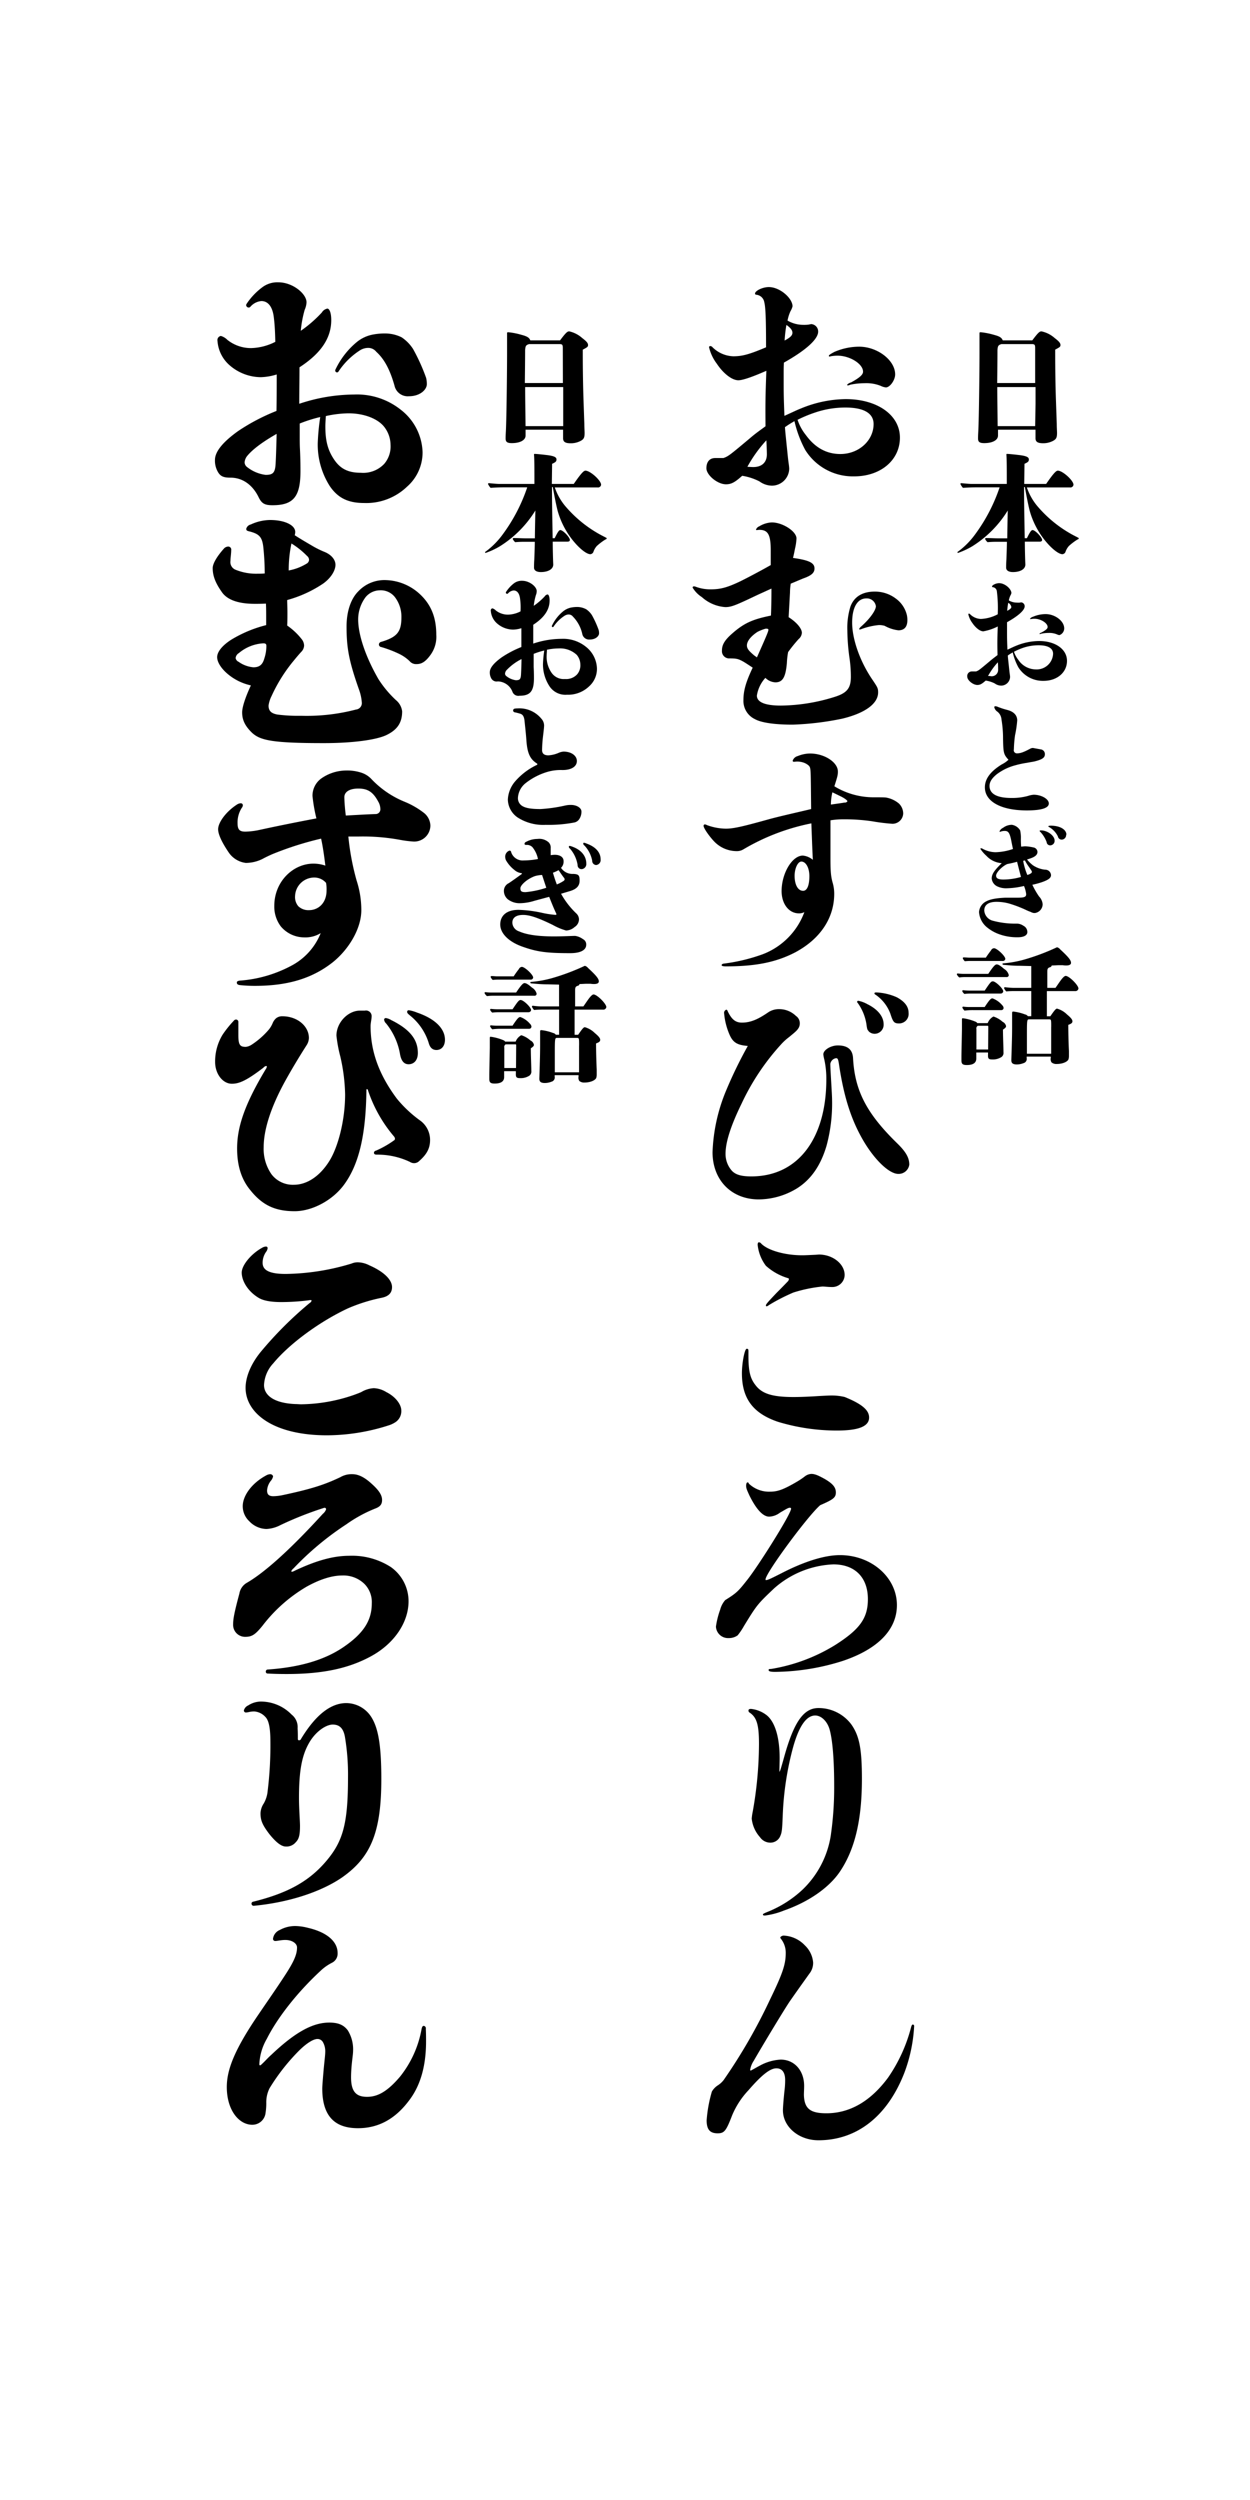 <svg id="outlined" xmlns="http://www.w3.org/2000/svg" viewBox="0 0 320 640"><title>testmodule</title><g id="shueifogobkana"><path d="M143.35,87.17c1.55-2.08,1.91-2.34,2.38-2.34a7.42,7.42,0,0,1,3.33,1.72c1.09,0.83,1.48,1.29,1.48,1.78s-0.26.59-1.35,1.19c0,0.5,0,.83,0,1,0,3.93.07,8.52,0.2,12.18l0.2,5.81c0,1,.07,1.92.07,2.31,0,1.19-.2,1.58-0.92,2a5.32,5.32,0,0,1-2.64.66c-1.39,0-1.95-.36-1.95-1.29V110h-9.6v1.49c0,1.19-1.39,1.95-3.53,1.95-1.16,0-1.58-.3-1.58-1.16,0-.43,0-0.76.07-2,0.17-3.56.3-15.41,0.3-19.8v-3c0-.69,0-1.39,0-2,0-.36,0-0.43.3-0.43a18.62,18.62,0,0,1,3.37.66c1.52,0.4,2,.73,2.28,1.42h7.69Zm0.73,1.92c0-.79-0.13-1-0.79-1h-7.86c-0.79.26-.92,0.46-1,1.55,0,0.89,0,2.11-.07,8.42h9.74Zm0.1,14.29c0-1,0-1.75,0-4.29h-9.74c0,3.33.07,6.63,0.1,10h9.64Z"/><path d="M142,124.69a14.78,14.78,0,0,0,3,5.21,31.61,31.61,0,0,0,9.6,7.46c0.63,0.33.73,0.36,0.73,0.5a0.57,0.57,0,0,1-.36.26,15.21,15.21,0,0,0-2.18,1.65,4.4,4.4,0,0,0-.89,1.55,0.94,0.94,0,0,1-.76.56c-1.35,0-4.16-2.67-6-5.68a21.17,21.17,0,0,1-2.38-5.41c-0.26-1-.69-3-1.25-6.11h-0.2c0,4.52.07,7.43,0.17,13.1H142c0.86-1.78,1.16-2.08,1.45-2.08,0.66,0,2.44,1.85,2.44,2.54,0,0.26-.23.43-0.66,0.43H141.5c0,1.78.07,4.55,0.13,5.78s-1.29,2-3.17,2c-1.12,0-1.75-.43-1.75-1.12,0-.33,0-1.16.07-2.11,0.07-1.82.13-3.56,0.13-4.52h-2.84q-1.09,0-2.18.1a2.39,2.39,0,0,1-.63-0.83,0.23,0.23,0,0,1,.26-0.23c1,0,2.21.07,2.84,0.07h2.57c0-1.19.1-6.21,0.13-7.13a28.14,28.14,0,0,1-9.11,9.18,19.88,19.88,0,0,1-3.6,1.68,0.13,0.13,0,0,1-.17-0.13,0.34,0.34,0,0,1,.23-0.26,20.25,20.25,0,0,0,4.32-4.39,43.58,43.58,0,0,0,6.24-12h-5.78c-0.83,0-1.58,0-3.6.13a3.63,3.63,0,0,1-.66-1,0.22,0.22,0,0,1,.23-0.2c0.13,0,1.92.2,2.71,0.2h8.94c0-3.83,0-6.21-.1-7.49a0.16,0.16,0,0,1,.2-0.2c0.46,0,2.08.17,3.37,0.33,1.62,0.23,2.18.53,2.18,1.09s-0.3.73-1.12,1.12l-0.07,5.15h5.61c2.11-3.07,2.64-3.4,3-3.4,1.22,0,4,2.51,4,3.6a0.78,0.78,0,0,1-.92.69H142Z"/><path d="M133.15,153.37c-0.17-1.55-.82-2.21-1.65-2.21a2.17,2.17,0,0,0-1.45.76,0.29,0.29,0,0,1-.2.1,0.34,0.34,0,0,1-.36-0.33,0.57,0.57,0,0,1,.07-0.17,8.77,8.77,0,0,1,2-2.18,3.29,3.29,0,0,1,2.11-.66c1.91,0,3.73,1.52,3.73,2.64a2.7,2.7,0,0,1-.2,1,15.06,15.06,0,0,0-.56,2.77,16.78,16.78,0,0,0,2.8-2.41,1.1,1.1,0,0,1,.73-0.5c0.26,0,.53.53,0.53,1.52,0,2.38-1.35,4.39-4.19,6.24,0,1.48,0,3,0,4.82a23.08,23.08,0,0,1,7.23-1.22,9.29,9.29,0,0,1,6.21,2,7.36,7.36,0,0,1,2.87,5.61,6,6,0,0,1-2,4.55,7.77,7.77,0,0,1-5.68,2.15,4.87,4.87,0,0,1-4.52-2.24A10.24,10.24,0,0,1,139,170a30.91,30.91,0,0,1,.33-3.47,18.71,18.71,0,0,0-2.71.86V169c0,0.56,0,1.16,0,1.72,0.07,1.32.07,2.51,0.07,2.9,0,3.4-1,4.49-3.7,4.49a1.6,1.6,0,0,1-1.82-1.06,4.12,4.12,0,0,0-3.73-2.61,1.56,1.56,0,0,1-1.75-.92,3,3,0,0,1-.3-1.42c0-1.06.92-2.28,3-3.79a26.29,26.29,0,0,1,5.08-2.67c0-1.65,0-3.2,0-4.82a7.66,7.66,0,0,1-2.11.36,6.35,6.35,0,0,1-4.16-1.62,4.68,4.68,0,0,1-1.55-3.17,0.55,0.55,0,0,1,.4-0.66,2,2,0,0,1,.86.53,5,5,0,0,0,3.17,1.09,7.4,7.4,0,0,0,3.17-.83C133.32,155.48,133.28,154.39,133.15,153.37Zm-3.53,18.25a1.55,1.55,0,0,0-.33.83,0.8,0.8,0,0,0,.33.63,5,5,0,0,0,2.44,1.06c1,0,1.25-.26,1.32-1.49s0.1-2.57.13-3.93A13.83,13.83,0,0,0,129.62,171.62Zm10.4-5.28c0,0.5-.07,1-0.07,1.35a7.15,7.15,0,0,0,1.22,4.49,3.77,3.77,0,0,0,3.47,1.65,3.81,3.81,0,0,0,3.1-1.19,3.53,3.53,0,0,0,.83-2.51,3.92,3.92,0,0,0-.92-2.48A6.23,6.23,0,0,0,143,166,14.58,14.58,0,0,0,140,166.34Zm10-10.4a5.23,5.23,0,0,1,1.52,1.55,25.17,25.17,0,0,1,1.72,3.79,3.26,3.26,0,0,1,.1.86c0,0.66-.83,1.58-2.38,1.58a1.78,1.78,0,0,1-1.91-1.39,9.13,9.13,0,0,0-2.41-4.49,1.36,1.36,0,0,0-1.09-.53,2,2,0,0,0-1,.3,9.65,9.65,0,0,0-2.9,2.87,0.24,0.24,0,0,1-.4-0.17v-0.07a10.58,10.58,0,0,1,2.8-3.66,4.75,4.75,0,0,1,2.21-1.06,8.23,8.23,0,0,1,1.68-.13A4.92,4.92,0,0,1,150,155.94Z"/><path d="M138.6,184a2.62,2.62,0,0,1,.69,1.72c0,0.46-.13,1.55-0.26,2.64a34.23,34.23,0,0,0-.26,3.66c0,0.89.53,1.35,1.62,1.35a7.77,7.77,0,0,0,2.67-.66,3.65,3.65,0,0,1,1.22-.3c2,0,3.4,1.06,3.4,2.41s-1.29,2.31-3.7,2.31a12.13,12.13,0,0,0-3.7.43,16.74,16.74,0,0,0-5.74,2.94,5.17,5.17,0,0,0-1.95,3.76,2.32,2.32,0,0,0,1,2c0.83,0.56,2.14.86,4.79,0.86a38.72,38.72,0,0,0,6.24-.89,6.46,6.46,0,0,1,1.52-.17c1.55,0,2.71.79,2.71,1.68a3.41,3.41,0,0,1-.53,1.91,2,2,0,0,1-1.35.92,35,35,0,0,1-7.29.59,12.06,12.06,0,0,1-7.26-1.95,5.71,5.71,0,0,1-2.41-4.52,7.68,7.68,0,0,1,1.95-4.75,17,17,0,0,1,5.41-4.09,0.28,0.28,0,0,0,.2-0.2,0.3,0.3,0,0,0-.17-0.23c-1.65-1.06-2.41-2.51-2.64-5.87-0.13-1.85-.33-3.53-0.49-5.12-0.13-1-.43-1.52-1.09-1.72-0.43-.13-0.92-0.26-1.42-0.36a0.48,0.48,0,0,1-.4-0.5,0.46,0.46,0,0,1,.36-0.43,4,4,0,0,1,.76-0.07A7.28,7.28,0,0,1,138.6,184Z"/><path d="M136.29,216.86a2,2,0,0,0-1.58-.56c-0.26,0-.43-0.07-0.43-0.3a0.62,0.62,0,0,1,.43-0.5,6.06,6.06,0,0,1,2.87-.73,3.6,3.6,0,0,1,2.9.89,1.93,1.93,0,0,1,.5,1.49c0,0.46,0,1.09,0,1.78a6,6,0,0,1,1.06-.1c1.39,0,2.24.63,2.24,1.62a2.23,2.23,0,0,1-.66,1.72,3.52,3.52,0,0,0,3.14,1.55c1.35,0.07,1.62.33,1.62,1.72s-0.83,2.18-2.44,2.67l-2.31.69a21,21,0,0,0,3.86,5,2.15,2.15,0,0,1,.73,1.52,2.35,2.35,0,0,1-1.12,2,3.42,3.42,0,0,1-2.18.89,15.42,15.42,0,0,1-3.4-1.42c-3.89-1.91-6-2.57-7.59-2.57-1.92,0-2.77.79-2.77,2a2.44,2.44,0,0,0,1.72,2.21c1.85,0.83,4.69,1.29,8.91,1.29,2.57,0,4.49-.13,5.45-0.13a4.39,4.39,0,0,1,2,.83,1.5,1.5,0,0,1,.83,1.45c0,1.22-1.22,2.14-4.09,2.14-6,0-8.45-.33-12.11-1.62-3.89-1.35-5.81-3.6-5.81-5.71s1.42-3.76,4.69-3.76a32.36,32.36,0,0,1,6,.76,24.06,24.06,0,0,0,3.46.53c0.17,0,.23-0.07.23-0.17a0.61,0.61,0,0,0-.07-0.23c-0.69-1.45-1.29-3-1.78-4.22-1.25.33-2.57,0.69-3.73,1a13.12,13.12,0,0,1-3.66.63,4.94,4.94,0,0,1-3.2-1,2.82,2.82,0,0,1-1-2.28,2.18,2.18,0,0,1,1.25-1.85c1-.66,2.18-1.52,3.23-2.28a0.2,0.2,0,0,0,.13-0.17c0-.07,0-0.1-0.26-0.13a3.32,3.32,0,0,1-1.65-.79,8.45,8.45,0,0,1-2-2.21,2,2,0,0,1-.36-1,1.65,1.65,0,0,1,1.06-1.75,0.41,0.41,0,0,1,.46.4,3.08,3.08,0,0,0,3.23,2.11,19.67,19.67,0,0,0,3.63-.36A7,7,0,0,0,136.29,216.86Zm2.48,7.13a7.84,7.84,0,0,0-1.85.3c-2,.73-3.7,2.31-3.7,3.1s0.3,1,1.32,1a23.74,23.74,0,0,0,5.31-1.12Zm5.48,1.55a0.58,0.58,0,0,0,.3-0.5,1,1,0,0,0-.23-0.4c-0.33-.43-0.79-1.09-1.32-1.88a11.45,11.45,0,0,1-1.45.66c0.33,1.12.59,1.95,1,3A9.36,9.36,0,0,0,144.24,225.54Zm2.38-8.75c2.24,0.83,3.46,2.44,3.46,4.26a1.3,1.3,0,0,1-1.16,1.45,1,1,0,0,1-1.06-1.06,8.42,8.42,0,0,0-1.95-4.19,0.66,0.66,0,0,1-.3-0.5,0.22,0.22,0,0,1,.23-0.2A3.38,3.38,0,0,1,146.62,216.79Zm3.66-.79c2.31,0.86,3.47,2.31,3.47,4a1.28,1.28,0,0,1-1.16,1.45,1.07,1.07,0,0,1-1-1.12,7.74,7.74,0,0,0-2-3.89,0.66,0.66,0,0,1-.3-0.5,0.22,0.22,0,0,1,.23-0.2A3.49,3.49,0,0,1,150.28,216Z"/><path d="M132.13,254.08c1.25-1.85,1.75-2.41,2.15-2.41s0.92,0.3,1.91,1.16a2.55,2.55,0,0,1,1.19,1.58,0.53,0.53,0,0,1-.63.5H126.09a10.34,10.34,0,0,0-1.42.1,2.18,2.18,0,0,1-.63-0.79,0.23,0.23,0,0,1,.26-0.23,11.92,11.92,0,0,0,1.39.1h6.44ZM132,266.66a3.16,3.16,0,0,1,1.45-1.65,6.44,6.44,0,0,1,2.34,1.35,1.58,1.58,0,0,1,.89,1.09c0,0.3-.13.46-0.79,0.92,0,1.91.13,4.59,0.13,5.78a1.3,1.3,0,0,1-.46,1.19,4,4,0,0,1-2.44.66c-0.86,0-1.09-.2-1.06-1.12l0-.66h-3v1.52c0,1.09-.82,1.65-2.41,1.65-1.06,0-1.39-.26-1.39-1.19,0-.3,0-0.43,0-1.09,0-.92.13-6.21,0.13-7V266c0-.56,0-0.59.26-0.59a12.88,12.88,0,0,1,3.23.89,0.81,0.81,0,0,1,.43.36H132Zm-0.79-8.28c1.39-2.08,1.65-2.38,2.08-2.38,0.73,0,2.67,1.88,2.67,2.57a0.64,0.64,0,0,1-.63.56h-7.2c-0.69,0-1.42,0-2.11.1a1.92,1.92,0,0,1-.56-0.73,0.24,0.24,0,0,1,.26-0.23,13.27,13.27,0,0,0,1.45.1h4Zm0,4.19c1.25-1.88,1.58-2.21,2-2.21a5.9,5.9,0,0,1,2.48,1.75,1.08,1.08,0,0,1,.36.73,0.58,0.58,0,0,1-.66.53H128.2a16.15,16.15,0,0,0-2.18.13,2.29,2.29,0,0,1-.56-0.79,0.24,0.24,0,0,1,.26-0.23,11.25,11.25,0,0,0,1.32.1h4.16Zm0.3-12.64c0.26-.4.66-1,1.32-1.85a0.94,0.94,0,0,1,.76-0.56c0.76,0,2.9,2,2.9,2.74a0.62,0.62,0,0,1-.69.53h-8.05a13.17,13.17,0,0,0-1.62.07,2.15,2.15,0,0,1-.53-0.76,0.23,0.23,0,0,1,.26-0.23c0.43,0,1,.07,1.29.07h4.36Zm0.63,17.82c0-.3,0-0.4-0.17-0.4h-2.51a0.78,0.78,0,0,0-.36.86v0.43c0,0.5,0,1.52,0,1.78l0,3h3Zm17.2-10.1c0.56-.79.79-1.16,1.29-1.85s1-1.22,1.32-1.22c0.89,0,3.27,2.38,3.27,3.23a0.78,0.78,0,0,1-.89.66h-7.23c0,3.27,0,3.86,0,6.44H148c1-1.45,1.39-1.95,1.72-1.95a5.88,5.88,0,0,1,2.54,1.49c1,0.83,1.39,1.32,1.39,1.75s-0.3.63-1.06,0.92c0,2.18.1,5.48,0.17,6.67,0,0.56,0,1.09,0,1.29a2.8,2.8,0,0,1-.13.89c-0.33.66-1.58,1.16-3,1.16a1.9,1.9,0,0,1-1.32-.4,1.53,1.53,0,0,1-.2-1.16v-0.33H142v0.36a1.12,1.12,0,0,1-.83,1.32,4.63,4.63,0,0,1-1.68.33c-1,0-1.42-.3-1.42-1.09,0-.13,0-0.13.07-2.15,0.1-3.37.13-4.65,0.13-6.47v-3.14c0-.56,0-0.69.3-0.69a12.2,12.2,0,0,1,3,.73,1.11,1.11,0,0,1,.73.46h0.83v-6.44h-3.86c-0.83,0-1.72,0-2.54.1a2.74,2.74,0,0,1-.56-0.86,0.24,0.24,0,0,1,.26-0.23,17.55,17.55,0,0,0,2,.17h4.69l0-5.58-2.9-.07c-1.62,0-2.54-.1-4.06-0.23-0.3,0-.4-0.1-0.4-0.23s0.1-.17.3-0.17a28.31,28.31,0,0,0,5.41-1,56.23,56.23,0,0,0,8-3,0.63,0.63,0,0,1,.3-0.1,1.6,1.6,0,0,1,.76.53c2,1.85,2.77,2.74,2.77,3.43,0,0.46-.4.69-1.22,0.69a5.25,5.25,0,0,1-.92-0.07l-0.89,0c-0.5,0-1.29.07-1.91,0.07a0.56,0.56,0,0,1-.5.46c-0.53.2-.63,0.43-0.63,1.19v1.52c0,0.53,0,1,0,2v0.56h2.24Zm-1.09,10c0-1.95,0-1.95-.63-1.95h-5c-0.59,0-.59.13-0.59,4.59,0,0.89,0,2.44,0,4.22h6.21v-0.92c0-1.45,0-2.81,0-4.13v-1.81Z"/><path d="M264.24,87.17c1.55-2.08,1.91-2.34,2.38-2.34A7.42,7.42,0,0,1,270,86.54c1.09,0.83,1.48,1.29,1.48,1.78s-0.26.59-1.35,1.19c0,0.5,0,.83,0,1,0,3.93.07,8.52,0.2,12.18l0.2,5.81c0,1,.07,1.92.07,2.31,0,1.19-.2,1.58-0.92,2a5.32,5.32,0,0,1-2.64.66c-1.39,0-1.95-.36-1.95-1.29V110h-9.6v1.49c0,1.19-1.39,1.95-3.53,1.95-1.16,0-1.58-.3-1.58-1.16,0-.43,0-0.76.07-2,0.17-3.56.3-15.41,0.3-19.8v-3c0-.69,0-1.39,0-2,0-.36,0-0.43.3-0.43a18.62,18.62,0,0,1,3.37.66c1.52,0.4,2,.73,2.28,1.42h7.69ZM265,89.09c0-.79-0.13-1-0.79-1h-7.86c-0.79.26-.92,0.46-1,1.55,0,0.89,0,2.11-.07,8.42H265Zm0.1,14.29c0-1,0-1.75,0-4.29H255.3c0,3.33.07,6.63,0.1,10H265Z"/><path d="M262.85,124.69a14.78,14.78,0,0,0,3,5.21,31.61,31.61,0,0,0,9.6,7.46c0.63,0.33.73,0.36,0.73,0.5a0.57,0.57,0,0,1-.36.26,15.21,15.21,0,0,0-2.18,1.65,4.4,4.4,0,0,0-.89,1.55,0.94,0.94,0,0,1-.76.56c-1.35,0-4.16-2.67-6-5.68a21.17,21.17,0,0,1-2.38-5.41c-0.26-1-.69-3-1.25-6.11h-0.2c0,4.52.07,7.43,0.17,13.1h0.56c0.86-1.78,1.16-2.08,1.45-2.08,0.66,0,2.44,1.85,2.44,2.54,0,0.26-.23.43-0.66,0.43h-3.76c0,1.78.07,4.55,0.13,5.78s-1.29,2-3.17,2c-1.12,0-1.75-.43-1.75-1.12,0-.33,0-1.16.07-2.11,0.07-1.82.13-3.56,0.13-4.52H255q-1.09,0-2.18.1a2.39,2.39,0,0,1-.63-0.83,0.23,0.23,0,0,1,.26-0.23c1,0,2.21.07,2.84,0.07h2.57c0-1.19.1-6.21,0.13-7.13a28.14,28.14,0,0,1-9.11,9.18,19.88,19.88,0,0,1-3.6,1.68,0.13,0.13,0,0,1-.17-0.13,0.34,0.34,0,0,1,.23-0.26,20.25,20.25,0,0,0,4.32-4.39,43.58,43.58,0,0,0,6.24-12h-5.78c-0.83,0-1.58,0-3.6.13a3.63,3.63,0,0,1-.66-1,0.22,0.22,0,0,1,.23-0.2c0.13,0,1.92.2,2.71,0.2h8.94c0-3.83,0-6.21-.1-7.49a0.16,0.16,0,0,1,.2-0.2c0.46,0,2.08.17,3.37,0.33,1.62,0.23,2.18.53,2.18,1.09s-0.3.73-1.12,1.12l-0.07,5.15h5.61c2.11-3.07,2.64-3.4,3-3.4,1.22,0,4,2.51,4,3.6a0.78,0.78,0,0,1-.92.69h-11Z"/><path d="M255.43,160.37a13,13,0,0,1-3.7,1.25c-0.86,0-2-.92-2.84-2.18a5.82,5.82,0,0,1-1-2.18,0.16,0.16,0,0,1,.17-0.17,0.41,0.41,0,0,1,.3.17,4.07,4.07,0,0,0,2.74,1.19,10.19,10.19,0,0,0,4.32-1.19,34.52,34.52,0,0,0-.23-5.94,1.18,1.18,0,0,0-1-1c-0.17,0-.23-0.07-0.23-0.17,0-.36,1-0.86,1.82-0.86,1.49,0,3.14,1.49,3.14,2.54a2.37,2.37,0,0,1-.26.63,5.12,5.12,0,0,0-.4,1.25,4.1,4.1,0,0,0,2.08.56,5.31,5.31,0,0,0,.73,0,3,3,0,0,1,.36-0.07,1,1,0,0,1,.89,1c0,1-1.58,2.44-4.52,4.09,0,0.63,0,.89,0,1.72,0,2.54,0,2.64.1,5.31,1-.46,1.62-0.76,2.21-1a15.89,15.89,0,0,1,5.88-1.22c4.19,0,7.16,2.11,7.16,5.08s-2.54,5.12-6,5.12a7.41,7.41,0,0,1-6.47-3.5,15.15,15.15,0,0,1-1.42-3.79c-0.56.33-.73,0.43-1.25,0.79,0,0.53.07,0.86,0.4,4.06,0.07,0.63.17,1.12,0.17,1.45a2.29,2.29,0,0,1-2.28,2.21,2.86,2.86,0,0,1-1.65-.56,7.62,7.62,0,0,0-2.31-.73c-1,.89-1.45,1.12-2.15,1.12-1.12,0-2.57-1.22-2.57-2.11a1.17,1.17,0,0,1,1.16-1.35h1.09c0.66-.23.86-0.4,3.5-2.61,0.73-.63,1.25-1,2-1.58C255.3,164.92,255.3,163.8,255.43,160.37Zm-1.91,12.71a1.63,1.63,0,0,0,2-1.68c0-.26,0-1.29-0.07-1.85a17.76,17.76,0,0,0-2.51,3.5Zm4.32-16.7c0.79-.43,1.06-0.69,1.06-1a1.53,1.53,0,0,0-.79-1.06A18.93,18.93,0,0,0,257.84,156.37Zm2.81,12.48a5.44,5.44,0,0,0,4.55,2.51,4.19,4.19,0,0,0,4.39-4c0-1.42-1.29-2.18-3.7-2.18a12.35,12.35,0,0,0-4,.66,16.88,16.88,0,0,0-2.31,1A6.37,6.37,0,0,0,260.64,168.85Zm3.14-10.36a0.09,0.09,0,0,1-.1-0.1,1.31,1.31,0,0,1,.73-0.5,8.26,8.26,0,0,1,3.27-.69c2.41,0,4.75,1.78,4.75,3.66a1.84,1.84,0,0,1-1.22,1.72,1.93,1.93,0,0,1-.66-0.2,5.1,5.1,0,0,0-2.11-.36,9.5,9.5,0,0,0-1.91.2,1.26,1.26,0,0,1-.33.1,0.09,0.09,0,0,1-.1-0.1,1.08,1.08,0,0,1,.5-0.3c1.16-.63,1.58-1,1.58-1.42,0-1-1.75-2.11-3.37-2.11a5.19,5.19,0,0,0-.83.07Z"/><path d="M256.78,189.18a30,30,0,0,0-.4-5,2.77,2.77,0,0,0-1.06-2,1.83,1.83,0,0,1-.79-1.16,0.26,0.26,0,0,1,.26-0.23,1.76,1.76,0,0,1,.66.17c0.26,0.1.59,0.23,1.19,0.43,0.2,0.07.63,0.2,1.39,0.4,1.52,0.43,2.38,1.35,2.38,2.64a29.1,29.1,0,0,1-.56,3.8,31.41,31.41,0,0,0-.3,3.63,0.79,0.79,0,0,0,.76,1c0.92,0,1.68-.26,3.53-1.25a1.45,1.45,0,0,1,.59-0.13c0.07,0,1.25.23,2,.36a1.2,1.2,0,0,1,1.06,1.25c0,0.89-.69,1.35-2.71,1.85-0.3.07-.63,0.1-1.82,0.33a24.6,24.6,0,0,0-3.1.66,13.69,13.69,0,0,0-4.69,2.28c-1.22,1-1.85,1.91-1.85,3,0,2,1.88,3.07,5.58,3.07a15.3,15.3,0,0,0,4.29-.53,6,6,0,0,1,1.42-.3c2,0,3.89,1.09,3.89,2.24s-1.82,1.78-5.64,1.78c-6.6,0-10.73-2.28-10.73-5.91,0-2.15,1.39-4.06,4.32-5.87a7.16,7.16,0,0,0,1.72-1.19C256.95,193.14,256.85,192.81,256.78,189.18Z"/><path d="M264.44,221.52a6.86,6.86,0,0,0,3.1,1.12,1.47,1.47,0,0,1,1.52,1.39c0,0.73-.66,1.22-2.34,1.81a21.6,21.6,0,0,1-2.44.66,20.46,20.46,0,0,0,1.72,3,3.25,3.25,0,0,1,.92,2,2.31,2.31,0,0,1-2,2.24,1.84,1.84,0,0,1-1-.26c-0.26-.1-0.63-0.23-1.12-0.46a30.77,30.77,0,0,0-4.59-1.75,12.33,12.33,0,0,0-3.1-.4c-2,0-3.14.73-3.14,2.24a2.92,2.92,0,0,0,2.24,2.61,22.07,22.07,0,0,0,5.94.73h0.3A3,3,0,0,1,262,237a1.78,1.78,0,0,1,1,1.62c0,0.82-.89,1.32-2.44,1.32a13.39,13.39,0,0,1-4.88-.82,10.6,10.6,0,0,1-3.2-1.88,5.54,5.54,0,0,1-1.85-3.76,3.32,3.32,0,0,1,1.72-2.67c1-.56,2.44-0.89,5-1,0.33,0,1.35,0,3.14,0s2.21-.2,2.21-0.92a7.57,7.57,0,0,0-.56-2.08,20.38,20.38,0,0,1-4.46.59,5.22,5.22,0,0,1-2.41-.5,2.48,2.48,0,0,1-1.39-2c0-1.12.66-2.08,2.57-3.93a5.88,5.88,0,0,1-3.93-1.88,8.86,8.86,0,0,1-1.52-1.75,0.16,0.16,0,0,1,.17-0.2,1.18,1.18,0,0,1,.43.17,7.07,7.07,0,0,0,3.23.86,14.7,14.7,0,0,0,4.49-.83c-0.13-.59-0.3-1.42-0.43-2.11-0.4-2-.76-2.51-1.65-2.51a3.07,3.07,0,0,0-1.06.17,0.54,0.54,0,0,1-.17.07,0.14,0.14,0,0,1-.13-0.13,1.8,1.8,0,0,1,.92-0.92,3.75,3.75,0,0,1,2.24-.76,3,3,0,0,1,2.11,1.42,8.25,8.25,0,0,1,.2,2,19.68,19.68,0,0,0,.07,2.18c0.63-.07.83-0.1,1.09-0.1a13,13,0,0,1,2.08.3,1.21,1.21,0,0,1,1,1.12c0,0.86-.73,1.42-2.67,1.95A8.49,8.49,0,0,0,264.44,221.52Zm-6.73-.26c-1.32.66-2.71,2.14-2.71,2.9s0.66,1,1.91,1a16.38,16.38,0,0,0,4.46-.66c-0.4-1.52-.73-2.81-1-3.89a24.27,24.27,0,0,1-2.41.56Zm4.22-.89A17.11,17.11,0,0,0,263,224c0.79-.26,1.16-0.53,1.16-0.76s0-.23-0.92-1.55a10.79,10.79,0,0,1-.86-1.42Zm6-4.82a7.67,7.67,0,0,0-1.68-2.67,0.22,0.22,0,0,1-.1-0.17c0-.1.13-0.13,0.33-0.13,1.68,0,3.5,1.35,3.5,2.61a1.15,1.15,0,0,1-1.09,1.22A0.89,0.89,0,0,1,267.94,215.54Zm5-1.85a1.18,1.18,0,0,1-1.19,1.25,1,1,0,0,1-.92-0.83,5.56,5.56,0,0,0-2.28-2.41c-0.13-.07-0.17-0.1-0.17-0.17s0.13-.17.66-0.17C271.34,211.38,273,212.34,273,213.69Z"/><path d="M253,249.3c1.25-1.85,1.75-2.41,2.15-2.41s0.92,0.3,1.91,1.16a2.55,2.55,0,0,1,1.19,1.58,0.53,0.53,0,0,1-.63.5H247a10.34,10.34,0,0,0-1.42.1,2.18,2.18,0,0,1-.63-0.79,0.23,0.23,0,0,1,.26-0.23,11.92,11.92,0,0,0,1.39.1H253Zm-0.13,12.58a3.16,3.16,0,0,1,1.45-1.65,6.44,6.44,0,0,1,2.34,1.35,1.58,1.58,0,0,1,.89,1.09c0,0.3-.13.46-0.79,0.92,0,1.91.13,4.59,0.13,5.78a1.3,1.3,0,0,1-.46,1.19,4,4,0,0,1-2.44.66c-0.86,0-1.09-.2-1.06-1.12l0-.66h-3V271c0,1.09-.82,1.65-2.41,1.65-1.06,0-1.39-.26-1.39-1.19,0-.3,0-0.43,0-1.09,0-.92.13-6.21,0.13-7v-2.11c0-.56,0-0.59.26-0.59a12.88,12.88,0,0,1,3.23.89,0.81,0.81,0,0,1,.43.36h2.61Zm-0.79-8.28c1.39-2.08,1.65-2.38,2.08-2.38,0.73,0,2.67,1.88,2.67,2.57a0.64,0.64,0,0,1-.63.56H249c-0.69,0-1.42,0-2.11.1a1.92,1.92,0,0,1-.56-0.73,0.24,0.24,0,0,1,.26-0.23,13.27,13.27,0,0,0,1.45.1h4Zm0,4.19c1.25-1.88,1.58-2.21,2-2.21a5.9,5.9,0,0,1,2.48,1.75,1.08,1.08,0,0,1,.36.73,0.58,0.58,0,0,1-.66.53h-7.16a16.15,16.15,0,0,0-2.18.13,2.29,2.29,0,0,1-.56-0.79,0.24,0.24,0,0,1,.26-0.23,11.25,11.25,0,0,0,1.32.1h4.16Zm0.3-12.64c0.26-.4.66-1,1.32-1.85a0.94,0.94,0,0,1,.76-0.56c0.76,0,2.9,2,2.9,2.74a0.62,0.62,0,0,1-.69.53h-8.05a13.17,13.17,0,0,0-1.62.07,2.15,2.15,0,0,1-.53-0.76,0.23,0.23,0,0,1,.26-0.23c0.43,0,1,.07,1.29.07h4.36ZM253,263c0-.3,0-0.4-0.17-0.4h-2.51a0.78,0.78,0,0,0-.36.86v0.43c0,0.5,0,1.52,0,1.78l0,3h3Zm17.2-10.1c0.56-.79.79-1.16,1.29-1.85s1-1.22,1.32-1.22c0.89,0,3.27,2.38,3.27,3.23a0.78,0.78,0,0,1-.89.66H268c0,3.27,0,3.86,0,6.44h0.89c1-1.45,1.39-1.95,1.72-1.95a5.88,5.88,0,0,1,2.54,1.49c1,0.83,1.39,1.32,1.39,1.75s-0.3.63-1.06,0.92c0,2.18.1,5.48,0.17,6.67,0,0.56,0,1.09,0,1.29a2.8,2.8,0,0,1-.13.89c-0.33.66-1.58,1.16-3,1.16a1.9,1.9,0,0,1-1.32-.4,1.53,1.53,0,0,1-.2-1.16v-0.33h-6.17v0.36a1.12,1.12,0,0,1-.83,1.32,4.63,4.63,0,0,1-1.68.33c-1,0-1.42-.3-1.42-1.09,0-.13,0-0.13.07-2.15,0.1-3.37.13-4.65,0.13-6.47v-3.14c0-.56,0-0.69.3-0.69a12.2,12.2,0,0,1,3,.73,1.11,1.11,0,0,1,.73.46H264v-6.44h-3.86c-0.83,0-1.72,0-2.54.1a2.74,2.74,0,0,1-.56-0.86,0.24,0.24,0,0,1,.26-0.23,17.55,17.55,0,0,0,2,.17H264l0-5.58-2.9-.07c-1.62,0-2.54-.1-4.06-0.23-0.3,0-.4-0.1-0.4-0.23s0.1-.17.3-0.17a28.31,28.31,0,0,0,5.41-1,56.23,56.23,0,0,0,8-3,0.63,0.63,0,0,1,.3-0.1,1.6,1.6,0,0,1,.76.53c2,1.85,2.77,2.74,2.77,3.43,0,0.46-.4.69-1.22,0.69a5.25,5.25,0,0,1-.92-0.07l-0.89,0c-0.5,0-1.29.07-1.91,0.07a0.56,0.56,0,0,1-.5.46c-0.53.2-.63,0.43-0.63,1.19v1.52c0,0.53,0,1,0,2v0.56h2.24Zm-1.09,10c0-1.95,0-1.95-.63-1.95h-5c-0.59,0-.59.13-0.59,4.59,0,0.89,0,2.44,0,4.22h6.21v-0.92c0-1.45,0-2.81,0-4.13v-1.81Z"/><path d="M196.19,94.92c-3.33,1.47-6,2.43-7.17,2.43-1.66,0-3.9-1.79-5.5-4.22a11.26,11.26,0,0,1-2-4.22,0.3,0.3,0,0,1,.32-0.32,0.8,0.8,0,0,1,.58.32,7.89,7.89,0,0,0,5.31,2.3c2.24,0,4-.45,8.38-2.3,0-7.36-.13-10.3-0.45-11.52a2.28,2.28,0,0,0-1.92-1.92c-0.32,0-.45-0.13-0.45-0.32,0-.7,1.92-1.66,3.52-1.66,2.88,0,6.08,2.88,6.08,4.93a4.54,4.54,0,0,1-.51,1.22,10,10,0,0,0-.77,2.43,8,8,0,0,0,4,1.09,10.29,10.29,0,0,0,1.41-.06,5.63,5.63,0,0,1,.7-0.13,1.9,1.9,0,0,1,1.73,1.92c0,1.92-3.07,4.74-8.77,7.94-0.06,1.22-.06,1.73-0.06,3.33,0,4.93,0,5.12.19,10.3,2-.9,3.14-1.47,4.29-1.92a30.79,30.79,0,0,1,11.39-2.37c8.13,0,13.89,4.1,13.89,9.86s-4.93,9.92-11.71,9.92a14.36,14.36,0,0,1-12.54-6.78,29.3,29.3,0,0,1-2.75-7.36c-1.09.64-1.41,0.83-2.43,1.54,0.06,1,.13,1.66.77,7.87,0.13,1.22.32,2.18,0.32,2.82a4.44,4.44,0,0,1-4.42,4.29,5.54,5.54,0,0,1-3.2-1.09A14.8,14.8,0,0,0,190,121.8c-1.92,1.73-2.82,2.18-4.16,2.18-2.18,0-5-2.37-5-4.1s0.9-2.62,2.24-2.62h2.11c1.28-.45,1.66-0.77,6.78-5.06,1.41-1.22,2.43-1.92,4-3.07C195.93,103.76,195.93,101.58,196.19,94.92Zm-3.71,24.64c2.5,0.13,3.84-1.15,3.84-3.26,0-.51-0.06-2.5-0.13-3.58a34.4,34.4,0,0,0-4.86,6.78Zm8.38-32.38c1.54-.83,2-1.34,2-2s-0.51-1.28-1.54-2A36.41,36.41,0,0,0,200.86,87.18Zm5.44,24.19c2.37,3.26,5.31,4.86,8.83,4.86,4.74,0,8.51-3.46,8.51-7.68,0-2.75-2.5-4.22-7.17-4.22a23.94,23.94,0,0,0-7.81,1.28,33,33,0,0,0-4.48,1.86A12.39,12.39,0,0,0,206.3,111.37Zm6.08-20.09a0.17,0.17,0,0,1-.19-0.19c0-.19.38-0.45,1.41-1a16.06,16.06,0,0,1,6.34-1.34c4.67,0,9.22,3.46,9.22,7.1,0,1.47-1.34,3.33-2.37,3.33a3.74,3.74,0,0,1-1.28-.38,9.87,9.87,0,0,0-4.1-.7,18.35,18.35,0,0,0-3.71.38,2.41,2.41,0,0,1-.64.19,0.17,0.17,0,0,1-.19-0.19,2.1,2.1,0,0,1,1-.58c2.24-1.22,3.07-2,3.07-2.75,0-2-3.39-4.1-6.53-4.1a10.13,10.13,0,0,0-1.6.13Z"/><path d="M201.89,158c2.11,1.34,3.39,2.94,3.39,4a2.27,2.27,0,0,1-.83,1.6,38.62,38.62,0,0,0-2.69,3.33,19.3,19.3,0,0,0-.32,2.82c-0.32,3.65-1.09,4.93-2.94,4.93a3.84,3.84,0,0,1-2.56-1.15,8.74,8.74,0,0,0-2.18,4.54c0,1.73,2.18,2.56,6.14,2.56a47.31,47.31,0,0,0,13.82-2.24c3.14-1,4.1-2.24,4.1-5.12a33.38,33.38,0,0,0-.32-4.61,54.53,54.53,0,0,1-.58-7.23,18.6,18.6,0,0,1,.77-6.08c0.9-2.56,3.07-3.9,6.21-3.9a8.81,8.81,0,0,1,5.44,1.79,7.33,7.33,0,0,1,2.82,4.22,6.16,6.16,0,0,1,.13,1.28c0,1.73-.77,2.62-2.3,2.62a9.51,9.51,0,0,1-3.52-1.15,5,5,0,0,0-1.54-.19,17.91,17.91,0,0,0-4.35,1,1.64,1.64,0,0,1-.45.13,0.15,0.15,0,0,1-.19-0.13,1.76,1.76,0,0,1,.45-0.58c2.3-2,3.84-4.22,3.84-5.25a2.34,2.34,0,0,0-2.43-2c-2.3,0-3.65,2.3-3.65,6.21,0,4.22,2,10,5.31,14.78,1.15,1.73,1.34,2,1.34,3.07,0,2.88-3.33,5.31-9.15,6.72a73.73,73.73,0,0,1-12.73,1.54c-4.67,0-8.06-.51-9.66-1.41a5.16,5.16,0,0,1-2.94-4.93c0-2.37.64-4.61,2.37-8.25-0.58-.38-1.92-1.28-2.5-1.6-1.28-.7-1.73-0.77-3.71-0.77a1.85,1.85,0,0,1-1.66-2c0-1.34.51-2.56,2.75-4.48,3.07-2.69,5.38-3.58,9.79-4.48,0.06-1.09.13-3.78,0.13-6.91l-1,.45c-1.09.51-1.73,0.77-3.07,1.41-5.12,2.43-6.21,2.88-7.74,2.88a10,10,0,0,1-6-2.56,7.42,7.42,0,0,1-2.37-2.43,0.3,0.3,0,0,1,.32-0.32,0.82,0.82,0,0,1,.38.06,10.58,10.58,0,0,0,4,.7c2.5,0,4.29-.51,7.62-2.11,2.56-1.28,5.76-3,7.68-4.1v-3.71c0-4.1-.7-5.31-2.94-5.31-0.13,0-.51.06-0.64,0.06s-0.19,0-.19-0.13a1.43,1.43,0,0,1,.83-0.83,6.72,6.72,0,0,1,3.2-1c2.82,0,6.33,2.3,6.33,4.1a13.88,13.88,0,0,1-.38,2.62c-0.26,1.34-.38,1.86-0.51,2.37,4.16,0.58,5.5,1.28,5.5,2.69,0,1.09-.7,1.79-2.88,2.56-0.64.26-1.66,0.7-3.2,1.34a14.46,14.46,0,0,0-.19,2.24Zm-5.18,3.26c0-.26-0.13-0.32-0.7-0.32a10.68,10.68,0,0,0-2.11.83c-1.66,1.09-2.69,2.37-2.69,3.46,0,0.83.51,1.41,1.86,2.56,0.26,0.19.38,0.26,0.7,0.51C196,163.28,196.7,161.68,196.7,161.29Z"/><path d="M207.65,207.12l-0.06-5.82c-0.06-4.61-.06-4.86-0.64-5.38a4,4,0,0,0-1.47-.77,5.34,5.34,0,0,0-1.41-.19c-0.26,0-.7.06-0.83,0.06a0.29,0.29,0,0,1-.32-0.26,1.85,1.85,0,0,1,1.34-1.22,8.31,8.31,0,0,1,3.14-.64c3.65,0,7.1,2.24,7.1,4.61,0,0.83-.06,1.15-0.9,3.78a19.28,19.28,0,0,0,10,2.82c1.79,0,2.69,0,3.2.06a6.94,6.94,0,0,1,3.33,1.54,3.59,3.59,0,0,1,1.09,2.56,2.75,2.75,0,0,1-2.75,2.62,49.6,49.6,0,0,1-5.18-.64,49.08,49.08,0,0,0-7.36-.51,20.43,20.43,0,0,0-3.33.26v9.28c0,3.52.06,4.8,0.51,6.53a10,10,0,0,1,.45,3c0,6.21-3.58,11.58-10,15-4.93,2.56-10.17,3.58-17.73,3.58-1,0-1.09-.19-1.09-0.32s0.13-.32.51-0.38a46,46,0,0,0,9.92-2.37,18.31,18.31,0,0,0,10.75-10.82,2.83,2.83,0,0,1-1.41.32c-2.56,0-4.42-2.43-4.42-5.7,0-4.54,2.69-9.09,5.44-9.09a4.63,4.63,0,0,1,2.56,1.09c-0.13-2.43-.19-4.16-0.38-9.34a55.28,55.28,0,0,0-17.41,6.66,3.17,3.17,0,0,1-1.73.45,8,8,0,0,1-5.57-2.3c-1.22-1.22-2.88-3.52-2.88-4.16a0.34,0.34,0,0,1,.38-0.38,1.73,1.73,0,0,1,.51.19,14.57,14.57,0,0,0,4.8.9c2,0,4.42-.58,10.62-2.3C199,209.1,204.45,207.89,207.65,207.12Zm-2.5,13.44c-0.9,0-1.73,1.73-1.73,3.65,0,2.24.83,3.84,2.18,3.84,1,0,1.6-1.34,1.6-3.78C207.2,222.16,206.3,220.56,205.15,220.56Zm7.94-17.73a14.14,14.14,0,0,0-.38,3.14c0.9-.13,2.75-0.38,3.46-0.51a0.82,0.82,0,0,0,.77-0.32c0-.26-0.77-0.83-2-1.41Z"/><path d="M186.72,264.78a17.53,17.53,0,0,1-1.34-5.31,0.86,0.86,0,0,1,.58-1,0.5,0.5,0,0,1,.32.38c1,2.11,2,2.94,3.65,2.94,2.3,0,4.22-.9,6.91-2.75a5,5,0,0,1,2.75-.7,6.12,6.12,0,0,1,4.16,1.73,2.26,2.26,0,0,1,1,1.92c0,1.41-1.09,2.11-2.69,3.46a14.3,14.3,0,0,0-2.11,1.92,60.36,60.36,0,0,0-10.11,15.17c-2.69,5.5-4.1,9.79-4.1,12.8a6.46,6.46,0,0,0,1.6,4.35c1,1.09,2.56,1.47,5,1.47,12.16,0,19.2-10,19.2-24.83a22.77,22.77,0,0,0-.51-5.06,9.17,9.17,0,0,1-.26-1.34c0-1.15,1.92-2.3,3.71-2.3,2.56,0,3.78,1.09,3.9,3.26,0.45,8.32,3.46,14.14,11.26,21.76,2.24,2.18,3.14,3.71,3.14,5.5a2.75,2.75,0,0,1-2.82,2.37c-2.5,0-6.66-4.16-9.66-9.79-2.62-4.86-4.29-10.3-5.44-17.73-0.26-1.86-.38-2.11-0.83-2.11a1.77,1.77,0,0,0-1.47,1.47c0,1.47.45,7.74,0.45,9.15a41.58,41.58,0,0,1-1.41,11.78c-1.47,5-3.9,8.58-7.49,10.88a19,19,0,0,1-9.86,2.88c-7,0-11.84-4.93-11.84-12.09a45,45,0,0,1,3.46-15.74,111.49,111.49,0,0,1,5.57-11.46C188.7,267.54,187.62,266.89,186.72,264.78Zm35.65-.83c-0.32-.32-0.38-0.38-0.58-1.86a12.64,12.64,0,0,0-2.24-5.37,0.31,0.31,0,0,1-.13-0.26,0.29,0.29,0,0,1,.32-0.26,8,8,0,0,1,2.37.9c2.69,1.34,4.1,3.2,4.1,5.12a2.31,2.31,0,0,1-2.24,2.43A2.18,2.18,0,0,1,222.36,264Zm7.23-8.64c2,1.09,3,2.37,3,4a2.43,2.43,0,0,1-2.43,2.69c-1.28,0-1.54-.32-2.24-2.5a10.21,10.21,0,0,0-3.71-4.8,0.73,0.73,0,0,1-.38-0.38c0-.13.13-0.26,0.45-0.26A14.4,14.4,0,0,1,229.6,255.31Z"/><path d="M222.49,362.89c0,2.24-2.62,3.33-8.25,3.33a52,52,0,0,1-15.1-2.24c-6.4-2.18-9.21-6-9.21-12.42,0-2.62.7-6.27,1.22-6.27s0.45,0.19.45,1.6c0,4,.38,5.89,1.79,7.68,1.66,2.24,4.35,3.07,9.79,3.07,2,0,4.61-.13,6.53-0.26,1.15-.06,2.43-0.13,3.14-0.13a14.1,14.1,0,0,1,3.39.38C220.7,359.44,222.49,361,222.49,362.89Zm-19.39-32a48.18,48.18,0,0,0-6.33,3.26,0.91,0.91,0,0,1-.51.26,0.17,0.17,0,0,1-.19-0.19c0-.32.32-0.7,2.69-3.2,0.64-.64,1.54-1.54,2.88-2.94a1,1,0,0,0,.32-0.64c0-.13-0.06-0.19-0.32-0.26a14.64,14.64,0,0,1-5.57-3.14,10.68,10.68,0,0,1-2.11-5.37c0-.45.13-0.64,0.32-0.64a0.76,0.76,0,0,1,.58.32c1.73,1.79,6.21,3,10.43,3,0.7,0,.77,0,3.52-0.13l0.83-.06c3.58,0,6.59,2.43,6.59,5.25a3.14,3.14,0,0,1-3.2,3.07c-1.09,0-1.86-.13-2.5-0.13A36.54,36.54,0,0,0,203.1,330.89Z"/><path d="M191.46,404.24c2.82-3.65,9.41-14.14,10.69-17a5,5,0,0,0,.38-1,0.29,0.29,0,0,0-.32-0.26c-0.45,0-1,.38-2.56,1.28a4.8,4.8,0,0,1-2.75,1c-1.54,0-3.26-1.79-5.06-5.44-0.7-1.54-.83-1.86-0.83-2.5,0-.45.13-0.83,0.38-0.83s0.13,0.06.38,0.38a7.46,7.46,0,0,0,5.31,2c1.92,0,3.39-.45,7.17-2.69a19.08,19.08,0,0,0,1.86-1.28,3,3,0,0,1,1.6-.58c0.83,0,1.66.32,3.39,1.28,2.11,1.22,2.88,2.18,2.88,3.46s-0.58,1.79-4,3.26c-3.2,2.75-14,17.41-14,19,0,0.13,0,.19.13,0.19,0.45,0,1.47-.51,4-1.79,5.7-2.94,10.94-4.61,14.91-4.61,8.06,0,14.59,5.7,14.59,12.8,0,6.21-4.74,11.2-13.82,14.27A58.74,58.74,0,0,1,198.43,428c-1.15,0-1.66-.13-1.66-0.45s0.13-.26.77-0.32a45.08,45.08,0,0,0,16.32-6.14c6.27-4,8.32-6.85,8.32-11.71,0-5.57-3.33-8.9-8.83-8.9a24.33,24.33,0,0,0-15.17,6.14c-4.22,4-4.42,4.22-7.74,9.66a16.3,16.3,0,0,1-1.6,2.37,3.79,3.79,0,0,1-2.3.7,3.1,3.1,0,0,1-3.26-2.94,21.39,21.39,0,0,1,1.09-4.35,6,6,0,0,1,1.28-2.43C188.64,407.76,189,407.37,191.46,404.24Z"/><path d="M199.52,453.58c0.13-.06.26-0.32,1.22-3.78,2.5-9,5-12.54,8.77-12.54a10.46,10.46,0,0,1,8.45,4.22c2,2.88,2.69,6.08,2.69,13.89,0,10.56-1.79,18.11-5.7,23.87-2.75,4-7.87,7.62-14.27,9.86a19.54,19.54,0,0,1-4.86,1.28c-0.32,0-.51-0.06-0.51-0.26s0.32-.32,1.41-0.77a28.76,28.76,0,0,0,8.7-5.57,24.41,24.41,0,0,0,7.23-13.7,85.68,85.68,0,0,0,.9-12.86c0-6.4-.38-11.58-1.15-14.4-0.58-2.11-2.11-3.65-3.71-3.65-2.37,0-4.35,3-5.89,9a78,78,0,0,0-2.43,16.9c-0.13,3.07-.19,4-0.58,4.86a2.72,2.72,0,0,1-2.62,1.79,3.23,3.23,0,0,1-2.62-1.41,8.42,8.42,0,0,1-2.11-4.74,13.16,13.16,0,0,1,.26-1.79,100.11,100.11,0,0,0,1.6-17.34c0-4.93-.58-6.78-2.37-8a0.58,0.58,0,0,1-.32-0.51c0-.32.19-0.45,0.64-0.45a7.86,7.86,0,0,1,4,1.6c2.18,1.73,3.46,5.89,3.33,11.78Z"/><path d="M211.55,541c6,0,11.33-3.07,15.81-9.15a40.37,40.37,0,0,0,5.89-12.93c0.13-.45.26-0.64,0.45-0.64a0.38,0.38,0,0,1,.32.45,39.65,39.65,0,0,1-2.5,11.9c-4.35,11.2-12.22,17.28-22,17.28-5.06,0-9.09-3.46-9.09-7.68,0-.7.13-2.43,0.38-4.86a21.77,21.77,0,0,0,.19-2.88c0-2-.83-3-2.24-3-1.66,0-3.84,1.79-7.17,5.63a21.24,21.24,0,0,0-4.16,6.4c-1.54,4-2,4.61-3.71,4.61-2,0-2.82-1-2.82-3.33a35.3,35.3,0,0,1,1.34-7.36,4.68,4.68,0,0,1,1.54-1.6,6.06,6.06,0,0,0,1.47-1.34,140.23,140.23,0,0,0,11.9-20.67c3.26-6.72,4-9,4-11.9a5.74,5.74,0,0,0-1.22-3.58,0.7,0.7,0,0,1-.19-0.38,1.1,1.1,0,0,1,1-.45,7.92,7.92,0,0,1,5.31,2.5,6.8,6.8,0,0,1,2.11,4.35,4.41,4.41,0,0,1-1,2.94c-0.9,1.28-2.3,3.2-4.8,6.78-1.28,1.79-7.62,12.35-9.41,15.49a5.81,5.81,0,0,0-.9,2.24,0.22,0.22,0,0,0,.13.26c0.64-.32,1.79-1,2.24-1.22a12.34,12.34,0,0,1,5.44-1.6c3.52,0,6,2.82,6,6.72,0,0.77-.06,1.6-0.06,2.37C205.92,539.79,207.39,541,211.55,541Z"/><path d="M70.11,81.36c-0.32-3-1.6-4.29-3.2-4.29a4.22,4.22,0,0,0-2.82,1.47,0.55,0.55,0,0,1-.38.19,0.66,0.66,0,0,1-.7-0.64,1.07,1.07,0,0,1,.13-0.32,17,17,0,0,1,4-4.22,6.39,6.39,0,0,1,4.1-1.28c3.71,0,7.23,2.94,7.23,5.12A5.27,5.27,0,0,1,78,79.31,29.18,29.18,0,0,0,77,84.69,32.6,32.6,0,0,0,82.39,80a2.12,2.12,0,0,1,1.41-1c0.51,0,1,1,1,2.94,0,4.61-2.62,8.51-8.13,12.09,0,2.88-.06,5.82-0.06,9.34a44.73,44.73,0,0,1,14-2.37,18,18,0,0,1,12,3.9,14.28,14.28,0,0,1,5.57,10.88,11.66,11.66,0,0,1-4,8.83,15.06,15.06,0,0,1-11,4.16c-4.22,0-6.78-1.41-8.77-4.35a19.86,19.86,0,0,1-3.07-10.94,59.86,59.86,0,0,1,.64-6.72,36.11,36.11,0,0,0-5.25,1.66v3.26c0,1.09,0,2.24.06,3.33,0.13,2.56.13,4.86,0.13,5.63,0,6.59-1.86,8.7-7.17,8.7-2,0-2.75-.45-3.52-2-1.47-3.07-4-5.06-7.23-5.06-1.92,0-2.69-.38-3.39-1.79a5.75,5.75,0,0,1-.58-2.75c0-2,1.79-4.42,5.89-7.36a51.06,51.06,0,0,1,9.86-5.18c0.06-3.2.06-6.21,0.06-9.34a14.87,14.87,0,0,1-4.1.7,12.3,12.3,0,0,1-8.06-3.14,9.07,9.07,0,0,1-3-6.14A1.07,1.07,0,0,1,56.54,86a3.86,3.86,0,0,1,1.66,1,9.66,9.66,0,0,0,6.14,2.11,14.36,14.36,0,0,0,6.14-1.6C70.43,85.45,70.36,83.34,70.11,81.36Zm-6.85,35.39a3,3,0,0,0-.64,1.6,1.55,1.55,0,0,0,.64,1.22,9.6,9.6,0,0,0,4.74,2c1.86,0,2.43-.51,2.56-2.88s0.19-5,.26-7.62C66.71,113.42,64.47,115.27,63.26,116.75Zm20.16-10.24c-0.06,1-.13,1.92-0.13,2.62,0,3.78.64,6.21,2.37,8.7,1.54,2.18,3.46,3.2,6.72,3.2a7.39,7.39,0,0,0,6-2.3,6.84,6.84,0,0,0,1.6-4.86,7.6,7.6,0,0,0-1.79-4.8c-1.66-1.92-5-3.26-9-3.26A28.17,28.17,0,0,0,83.42,106.51Zm19.39-20.16a10.18,10.18,0,0,1,2.94,3,48.75,48.75,0,0,1,3.33,7.36,6.26,6.26,0,0,1,.19,1.66c0,1.28-1.6,3.07-4.61,3.07A3.46,3.46,0,0,1,101,98.76c-1.15-4.1-2.62-6.85-4.67-8.7a2.64,2.64,0,0,0-2.11-1,4,4,0,0,0-2,.58,18.7,18.7,0,0,0-5.63,5.57,0.46,0.46,0,0,1-.77-0.32V94.73a20.52,20.52,0,0,1,5.44-7.1,9.23,9.23,0,0,1,4.29-2,16.1,16.1,0,0,1,3.26-.26A9.5,9.5,0,0,1,102.81,86.35Z"/><path d="M77.21,163.6a2.73,2.73,0,0,1,.64,1.66,2.43,2.43,0,0,1-.77,1.66c-0.7.77-1.34,1.54-1.86,2.18a40.23,40.23,0,0,0-5.7,9.09,7.72,7.72,0,0,0-.77,2.43c0,1.34.64,2,2.24,2.3a41.13,41.13,0,0,0,6.08.32,49.81,49.81,0,0,0,14.08-1.6,1.65,1.65,0,0,0,1.47-1.86,12.16,12.16,0,0,0-.7-3.2c-2.62-7.42-3.2-10.75-3.2-16.19,0-4.1,1.22-7.23,3-9a9.19,9.19,0,0,1,7.17-2.88,13.35,13.35,0,0,1,8.38,3.39c3.14,2.82,4.42,6.21,4.42,10.62a7.84,7.84,0,0,1-1.47,5.12c-1.34,1.86-2.37,2.37-3.58,2.37a2.13,2.13,0,0,1-1.79-.77,10.35,10.35,0,0,0-2.69-1.86,29.59,29.59,0,0,0-4.54-1.73A0.68,0.68,0,0,1,97,165a0.73,0.73,0,0,1,.64-0.7c4.1-1.22,5.12-2.62,5.12-6.27a8.21,8.21,0,0,0-1.73-5.25,4.61,4.61,0,0,0-3.84-1.66,4.81,4.81,0,0,0-3.58,1.73,9.54,9.54,0,0,0-1.92,5.7c0,3.78,1.73,9.28,5.18,15.29a27.67,27.67,0,0,0,4.48,5.38,4.41,4.41,0,0,1,1.6,2.88c0,2.82-1.15,4.74-4.16,6.14-2.56,1.15-8.32,2-15.87,2-13.18,0-16.25-.7-18.37-2.62-1.79-1.73-2.56-3.26-2.56-5.25,0-1.34.83-3.9,2.24-6.91a13.75,13.75,0,0,1-5.82-2.82c-1.79-1.47-2.82-3.14-2.82-4.42s1.22-2.94,3.65-4.48a32.34,32.34,0,0,1,8.9-3.71v-1.86c0-1.28,0-2.43-.06-3.65-1.15.06-2.18,0.06-2.82,0.06-4.54,0-7.23-1.15-8.51-3.07-1.66-2.37-2.3-4.16-2.3-6.08,0-1.09,1-2.88,2.82-4.93a1.55,1.55,0,0,1,1.22-.58,0.77,0.77,0,0,1,.7.9c0,0.9-.19,2-0.19,2.75a2.1,2.1,0,0,0,1.34,2.3,13.93,13.93,0,0,0,5.57,1c0.45,0,1.15,0,1.86-.06a65.51,65.51,0,0,0-.38-6.91c-0.32-2.5-1.09-3.26-3.71-3.9-0.51-.13-0.64-0.26-0.64-0.64a1.56,1.56,0,0,1,1.15-1.09,12.09,12.09,0,0,1,4.93-1.15c3.71,0,6.46,1.28,6.46,3.07a3.26,3.26,0,0,1-.13.83c1.54,1,3.46,2.11,4.67,2.82A24.89,24.89,0,0,0,83,141.26c1.79,0.7,2.88,2,2.88,3.33s-1,3.26-3.14,4.8a31.26,31.26,0,0,1-9.22,4.22c0,0.9.06,2,.06,3.2,0,1,0,2.24-.06,3.33A17,17,0,0,1,77.21,163.6Zm-16.13,5.82a7.69,7.69,0,0,0,3.78,1.41c1.6,0,2.37-.7,2.82-2.3a10.05,10.05,0,0,0,.51-3.2c0-.38-0.13-0.64-0.77-0.64a10.65,10.65,0,0,0-6.27,2.5,1.67,1.67,0,0,0-.83,1.28A1.29,1.29,0,0,0,61.08,169.42Zm17.34-25.09a1.19,1.19,0,0,0,.7-1,1.32,1.32,0,0,0-.51-1,21,21,0,0,0-4-3.2,32.85,32.85,0,0,0-.7,6.91A13.35,13.35,0,0,0,78.43,144.33Z"/><path d="M62.17,206.09a1.07,1.07,0,0,1-.26.7,6.88,6.88,0,0,0-1.09,4c0,1.66.58,2.11,2,2.11a18.91,18.91,0,0,0,3.65-.45c3.2-.7,8.13-1.73,14.53-2.94A41.09,41.09,0,0,1,80,203.79a5.44,5.44,0,0,1,2.3-4.54,11.21,11.21,0,0,1,6.27-2,11.56,11.56,0,0,1,4,.58,6.14,6.14,0,0,1,2.56,1.66,24.29,24.29,0,0,0,8.45,5.76,21,21,0,0,1,5.06,2.94,4.34,4.34,0,0,1,1.54,3.14,4.13,4.13,0,0,1-4.42,4.1,28.63,28.63,0,0,1-3.46-.45,52.63,52.63,0,0,0-10.43-.83H89.18a64.73,64.73,0,0,0,2.11,11.26A24.48,24.48,0,0,1,92.5,233c0,4.67-3.14,10-7.36,13.38-5.31,4.16-11.58,6-19.9,6a36.37,36.37,0,0,1-3.78-.19c-0.64-.06-0.83-0.32-0.83-0.64s0.26-.45.77-0.51a33,33,0,0,0,13.7-4.1,16.17,16.17,0,0,0,7-8.06,7.43,7.43,0,0,1-4.22,1.09,7.84,7.84,0,0,1-6-2.82,8.4,8.4,0,0,1-1.66-5.25c0-6.27,4.86-10.81,10-10.81a9.35,9.35,0,0,1,3.07.51c-0.26-2.18-.64-4.93-1.09-6.91a83.1,83.1,0,0,0-12.54,4c-1,.45-1.79.83-2.5,1.22a9.79,9.79,0,0,1-4.22,1,6.21,6.21,0,0,1-4.35-2.62c-1.92-2.82-2.75-4.8-2.75-6,0-1.73,2-4.48,4.74-6.27a2,2,0,0,1,1-.38A0.52,0.52,0,0,1,62.17,206.09Zm18.17,18.56a4.91,4.91,0,0,0-4.8,4.73,3.6,3.6,0,0,0,.83,2.62,3.72,3.72,0,0,0,2.75,1c2.3,0,4.48-1.73,4.48-5.06a9.08,9.08,0,0,0-.13-1.92A3.94,3.94,0,0,0,80.35,224.65Zm11.39-22.78c-2.24,0-3.58.83-3.58,2.24a45.56,45.56,0,0,0,.38,4.67c2.43-.13,5.57-0.32,7.62-0.38a1.21,1.21,0,0,0,1.22-1.34,3.82,3.82,0,0,0-.51-1.79C95.58,202.89,94.3,201.87,91.74,201.87Z"/><path d="M60.44,261a0.61,0.61,0,0,1,.58.7V265c0,2.56.45,3,1.92,3a3.45,3.45,0,0,0,1.41-.51,20.39,20.39,0,0,0,4.54-4,6.73,6.73,0,0,0,.9-1.54,3.35,3.35,0,0,1,.9-1.28,2.47,2.47,0,0,1,1.54-.51c4,0,6.85,2.62,6.85,5.57a3.62,3.62,0,0,1-.64,1.92c-2,3.14-3.84,6.21-5.5,9.22-3.78,6.91-5.44,12.54-5.44,16.83a11.36,11.36,0,0,0,2,6.91,6.85,6.85,0,0,0,5.76,2.69c3.14,0,6.53-2,9.09-6.14,2.18-3.52,4-10.3,4-17a47.08,47.08,0,0,0-1.22-9.66,35.21,35.21,0,0,1-1-5.38c0-3.39,3-6.4,6-6.4H93.4a1.44,1.44,0,0,1,1.73,1.6c0,0.58-.26,1.54-0.26,2.37,0,6.27,2,12.22,6.72,18.56a31.49,31.49,0,0,0,5.82,5.5,6.14,6.14,0,0,1,2.69,5.06c0,2-.7,3.58-2.75,5.38a1.84,1.84,0,0,1-1.41.58,2,2,0,0,1-1-.32,19.23,19.23,0,0,0-8.51-1.86c-0.51,0-.7-0.19-0.7-0.51a0.6,0.6,0,0,1,.51-0.51,24.59,24.59,0,0,0,4.61-2.62,0.48,0.48,0,0,0,.26-0.45,1,1,0,0,0-.26-0.58,35.55,35.55,0,0,1-6.66-11.84,0.27,0.27,0,0,0-.26-0.26c-0.13,0-.13.13-0.13,0.32-0.13,11.65-2,18.94-5.57,23.93-2.94,4.16-8.26,7-12.8,7-5,0-8.26-1.54-11.33-5.37C61.85,302,60.7,298.51,60.7,294c0-5.57,2-11.39,7.29-20.22a1.72,1.72,0,0,0,.32-0.7,0.17,0.17,0,0,0-.19-0.19,1.29,1.29,0,0,0-.7.45c-4.35,3.33-6.21,4.1-8.06,4.1-2.37,0-4.29-2.56-4.29-5.57a13.15,13.15,0,0,1,1.92-7,27.55,27.55,0,0,1,2.82-3.52A0.78,0.78,0,0,1,60.44,261Zm39.81,0.19c4.86,2.43,6.72,5.06,6.72,8.38,0,1.86-1,2.88-2.37,2.88-1.15,0-1.86-.83-2.18-2.5A17,17,0,0,0,98.84,262a1.55,1.55,0,0,1-.51-1,0.43,0.43,0,0,1,.45-0.38A3.85,3.85,0,0,1,100.25,261.2Zm6.66-1.92c4.74,1.66,7,4.22,7,6.91,0,1.54-.83,2.62-2.18,2.62-1,0-1.66-.58-2-1.86A14.51,14.51,0,0,0,105,260c-0.7-.58-0.77-0.7-0.77-1a0.39,0.39,0,0,1,.45-0.38A9.44,9.44,0,0,1,106.9,259.28Z"/><path d="M68.51,319.56a2.1,2.1,0,0,1-.45,1,4.89,4.89,0,0,0-.83,2.69c0,1.54,1,2.88,5.89,2.88A60.23,60.23,0,0,0,90,323.47a4,4,0,0,1,1.6-.32,6.7,6.7,0,0,1,2.94.77c4.1,1.79,5.82,3.9,5.82,5.57,0,1.41-.77,2.37-2.69,2.75a43.31,43.31,0,0,0-8.58,2.69c-7,3.26-14.85,8.9-19.13,14.08a8.72,8.72,0,0,0-2.37,5.57c0,2.43,2.24,4.61,8,4.86,0.51,0,1,.06,1.54.06a42.54,42.54,0,0,0,13.57-2.43c0.51-.19,1.22-0.45,1.79-0.7a7,7,0,0,1,3.2-1,6.6,6.6,0,0,1,3.2,1c2.56,1.28,3.84,3.33,3.84,4.67a3.37,3.37,0,0,1-1.66,3.14,6.58,6.58,0,0,1-1.34.64,52.07,52.07,0,0,1-16,2.62c-13.82,0-20.86-5.7-20.86-12.16,0-2.69,1.28-6,3.84-9.15a95.6,95.6,0,0,1,12.54-12.54,1.1,1.1,0,0,0,.51-0.58,0.17,0.17,0,0,0-.19-0.19,2.8,2.8,0,0,0-.58.06,55.56,55.56,0,0,1-7,.45c-2.5,0-4.61-.32-5.89-1.15-2.69-1.66-4.22-4.29-4.22-6.4,0-1.86,2.37-4.8,5.31-6.4a1.92,1.92,0,0,1,.9-0.26A0.39,0.39,0,0,1,68.51,319.56Z"/><path d="M69.91,377.94a2.59,2.59,0,0,1-.45,1,4.44,4.44,0,0,0-1.09,2.62c0,1,.45,1.47,1.6,1.47a12.7,12.7,0,0,0,2.3-.26c7.23-1.54,10.69-2.62,14.85-4.61a5.75,5.75,0,0,1,3.07-.77c1.6,0,3.2.83,5,2.5,2,1.79,2.62,3,2.62,4.1s-0.45,1.73-1.86,2.24a35.32,35.32,0,0,0-7.29,4,75.52,75.52,0,0,0-13.5,11.26,2,2,0,0,0-.58.7,0.17,0.17,0,0,0,.19.19,3.29,3.29,0,0,0,.77-0.32c5.7-2.69,10-3.78,13.89-3.78a18.36,18.36,0,0,1,10.62,2.88,10.73,10.73,0,0,1,4.54,8.77c0,5.38-3.65,10.88-9.73,14.14-5.57,3-12.09,4.48-21.5,4.48-2.11,0-3.65-.06-4.93-0.13a0.45,0.45,0,0,1-.38-0.51,0.49,0.49,0,0,1,.45-0.51c8.38-.58,14.59-2.5,19.26-5.63,5.31-3.58,7.42-6.91,7.42-11.33a6.6,6.6,0,0,0-1.86-4.93,7.69,7.69,0,0,0-5.76-2.18c-2.62,0-5.7,1-9,2.82a39.12,39.12,0,0,0-11.33,10c-1.92,2.37-2.75,2.88-4.48,2.88a3.06,3.06,0,0,1-3.07-3.2c0-1.34.26-2.88,1.6-7.87a3.93,3.93,0,0,1,1.79-2.69c4.48-2.56,11-8.32,19.58-17.73a2.6,2.6,0,0,0,.83-1.15A0.38,0.38,0,0,0,83,386a88.83,88.83,0,0,0-11.2,4.42,8.59,8.59,0,0,1-3.58,1,6.19,6.19,0,0,1-4.42-2,5.25,5.25,0,0,1-1.66-3.84c0-2.62,2.24-5.82,5.89-7.81a2.42,2.42,0,0,1,1.15-.38A0.75,0.75,0,0,1,69.91,377.94Z"/><path d="M74.65,438.93a4.08,4.08,0,0,1,1.54,3.52c0.06,1,.06,1.79.06,2.75a0.3,0.3,0,0,0,.32.32,0.56,0.56,0,0,0,.51-0.38c4.42-7.3,8.45-9.15,11.58-9.15a7.66,7.66,0,0,1,6.4,3.58c1.73,2.75,2.56,7,2.56,15.87,0,13.63-2.69,20-10,25.15-5.37,3.71-13.69,6.46-22.72,7.3a0.56,0.56,0,0,1-.51-0.58,0.48,0.48,0,0,1,.32-0.45c9.15-2.24,14.53-5.38,18.81-10.43s5.57-9.54,5.57-21.44a58.32,58.32,0,0,0-.77-10.24c-0.38-2.3-1.41-3.26-3.14-3.26s-4.42,1.79-6.08,4.74c-1.79,3.14-2.56,7-2.56,14,0,2.82.26,6,.26,7.17,0,2.37-.26,3.39-1.09,4.22a3.06,3.06,0,0,1-2.56,1.09c-1.09,0-2.43-1-4.16-3.14-1.86-2.43-2.3-3.58-2.3-5.38a4.84,4.84,0,0,1,.83-2.5,7.86,7.86,0,0,0,1-3.2,95.48,95.48,0,0,0,.7-12.74c0-3.52-.45-5.38-1.28-6.21a4.25,4.25,0,0,0-2.88-1.41,6.4,6.4,0,0,0-1.22.13,4.79,4.79,0,0,1-.77.13,0.52,0.52,0,0,1-.64-0.51,1.91,1.91,0,0,1,1.09-1.28,6,6,0,0,1,3.2-1A11,11,0,0,1,74.65,438.93Z"/><path d="M78.81,493.52c5,1.15,7.62,3.58,7.62,6.46a2.6,2.6,0,0,1-1.47,2.5A12.23,12.23,0,0,0,82,504.59c-6,5.57-11,12-13.69,17.34a14.15,14.15,0,0,0-1.92,6.53c0,0.19.06,0.26,0.19,0.26a0.44,0.44,0,0,0,.32-0.19c1-.9,1.54-1.6,2.62-2.56,6.33-6,10.75-8.19,14.78-8.19,2.37,0,3.71.64,4.74,2A9.18,9.18,0,0,1,90.39,525c0,0.64-.13,1.54-0.26,2.69s-0.26,2.75-.26,4.1c0,3.71,1.34,5,4.1,5s5.25-1.41,8.45-5.18a27.18,27.18,0,0,0,5.5-12.16c0.13-.58.26-0.83,0.58-0.83a0.64,0.64,0,0,1,.51.77c0.06,1.28.06,2.37,0.06,3.2,0,6.53-1.54,11.52-4.42,15.23-3.52,4.67-7.81,7-13,7-5.38,0-9.15-2.5-9.15-10.17,0-.64.19-2.94,0.38-5.12,0.19-2,.38-3.46.38-4.16a4.74,4.74,0,0,0-.58-2.56,1.59,1.59,0,0,0-1.41-.83c-1,0-2.69,1-4.61,2.88A52.05,52.05,0,0,0,69,534.6a8.09,8.09,0,0,0-.83,3.84,15.77,15.77,0,0,1-.19,2.5,3.4,3.4,0,0,1-3.39,3c-3.46,0-6.53-3.78-6.53-9.66,0-4.48,2-9.66,8.32-18.88,2.43-3.58,4.42-6.4,6.66-9.85s3-5.25,3-7c0-1-1.22-1.92-3-1.92-1.09,0-2,.26-2.5.26a0.55,0.55,0,0,1-.64-0.64,2.83,2.83,0,0,1,1.73-2.18,8.11,8.11,0,0,1,4.22-1A13.75,13.75,0,0,1,78.81,493.52Z"/></g></svg>